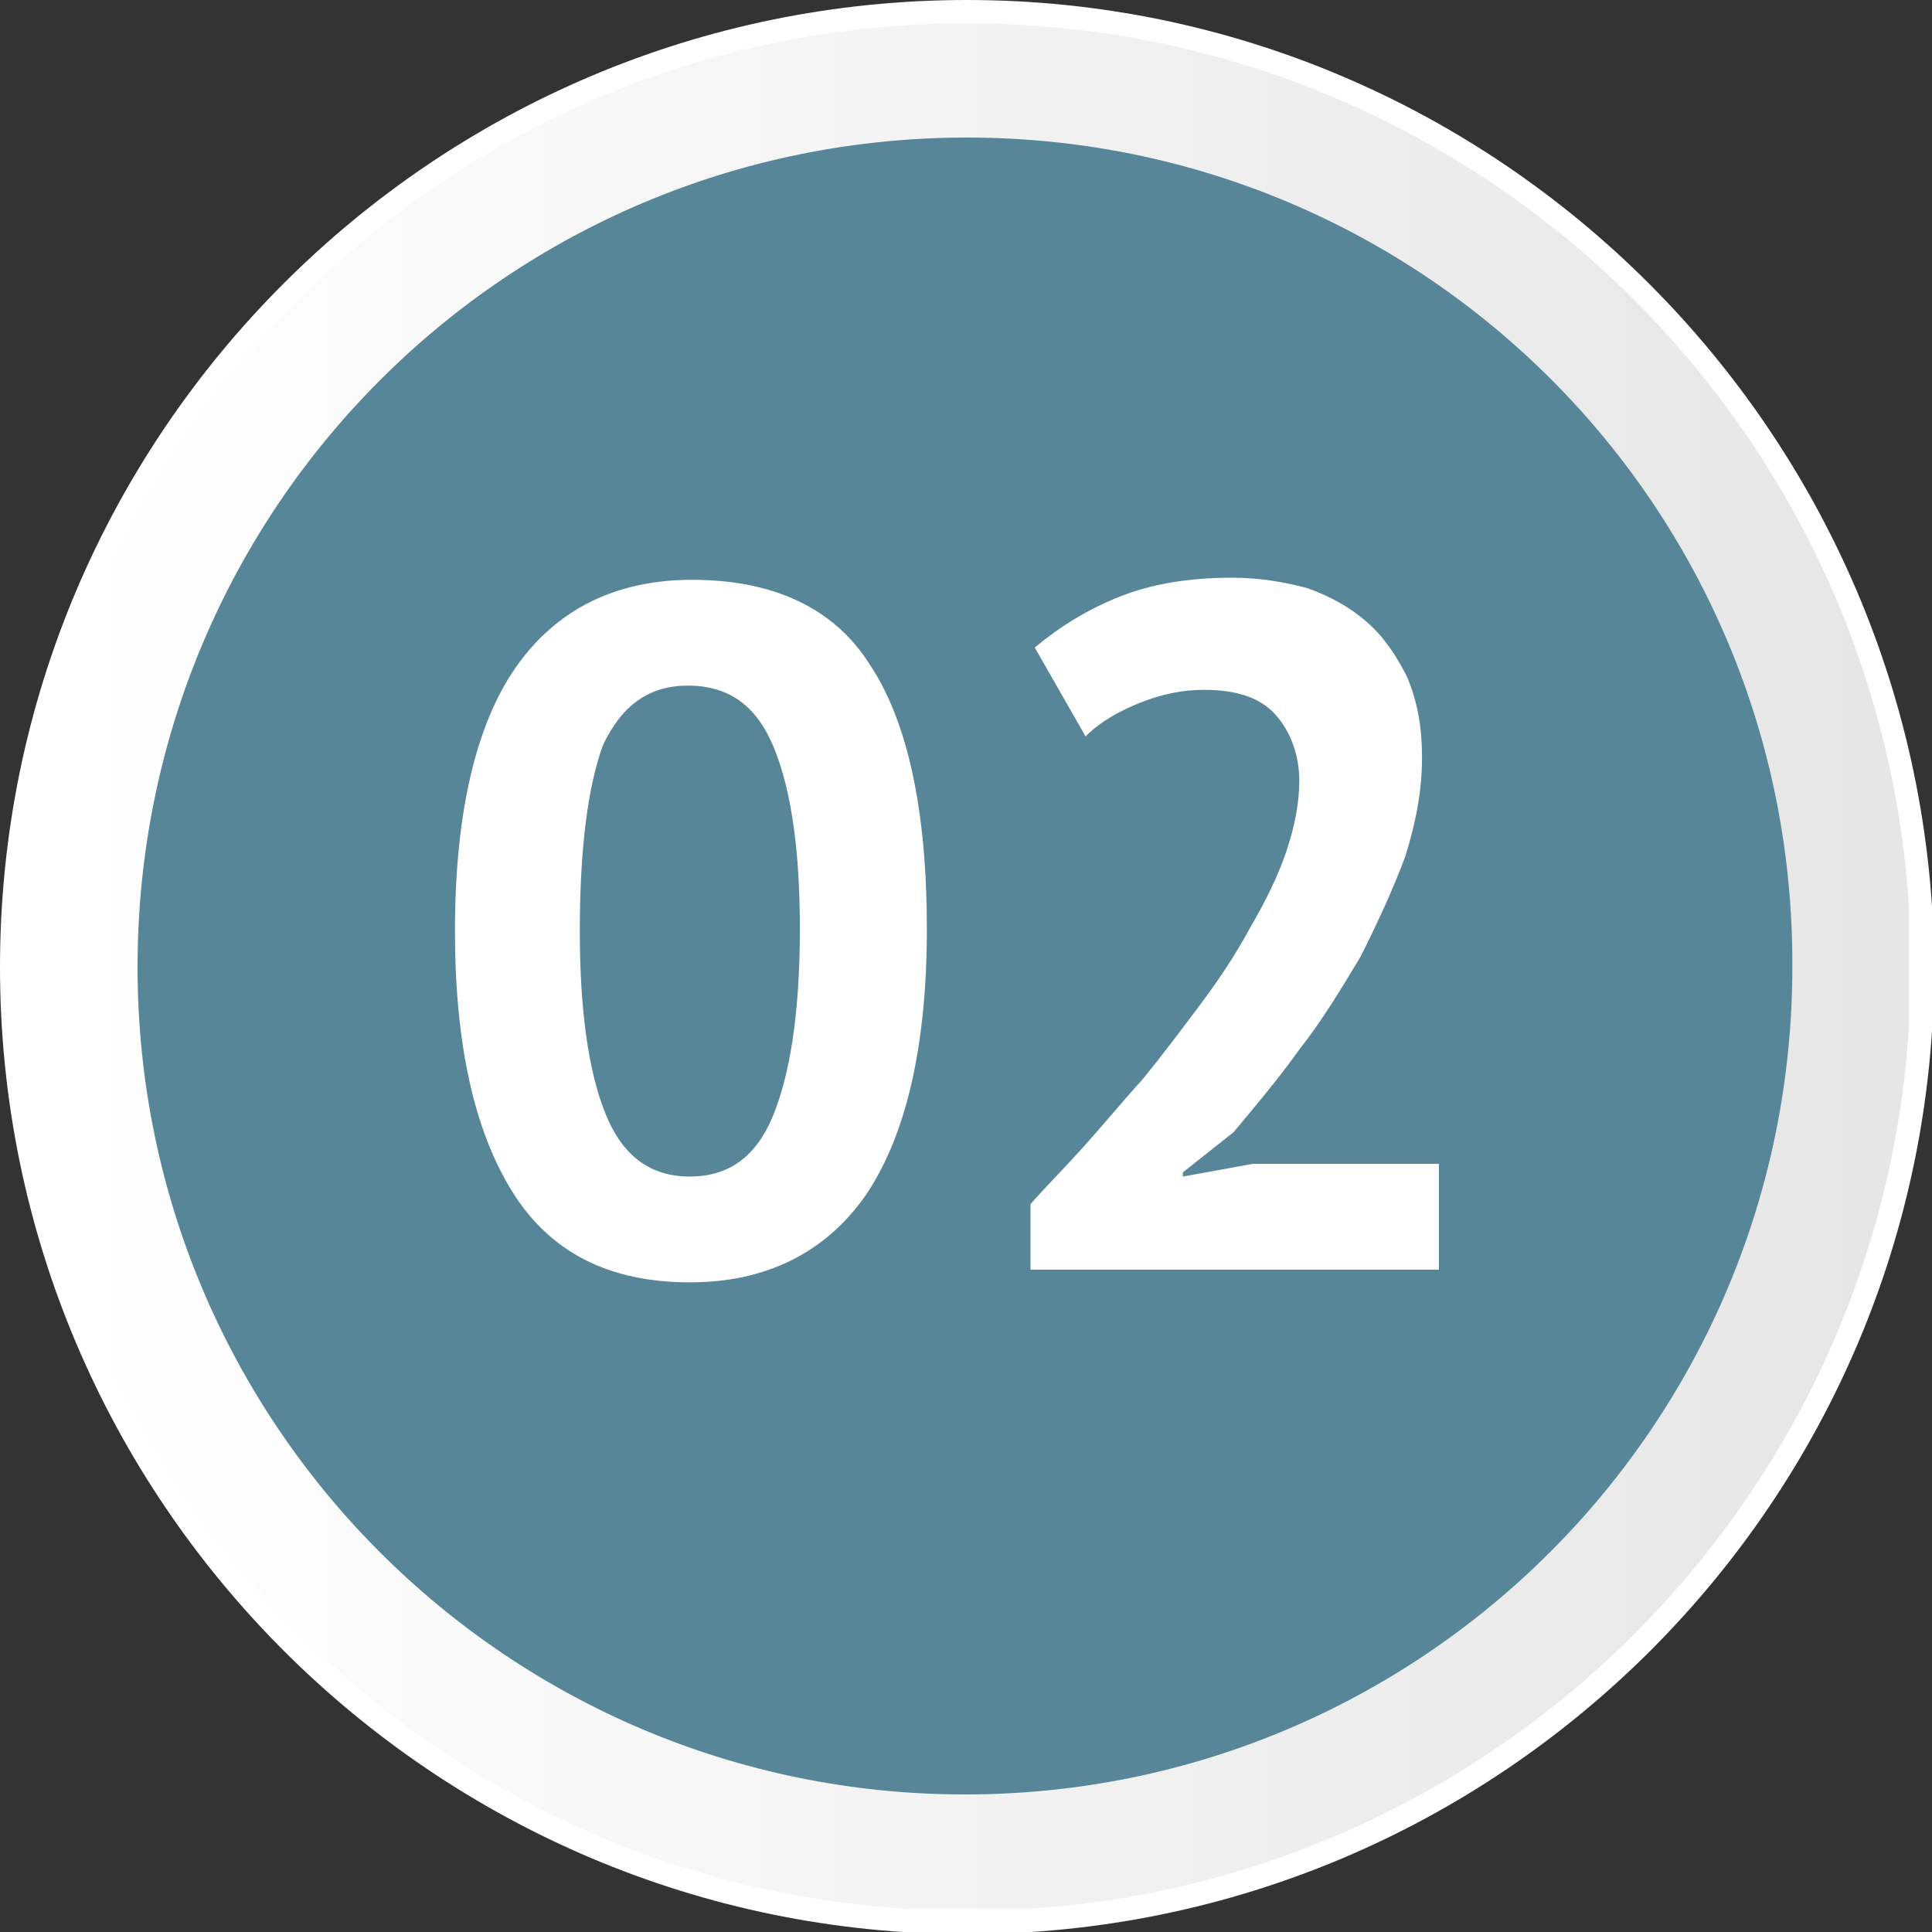 <svg xmlns="http://www.w3.org/2000/svg" xmlns:xlink="http://www.w3.org/1999/xlink" id="Livello_1" x="0px" y="0px" viewBox="0 0 91.3 91.3" xml:space="preserve">
<rect x="0" y="0" width="91.3" height="91.3" fill="#333333" stroke="none"/>
<g>
	<path fill="#FFFFFF" d="M45.7,0C20.5,0,0,20.5,0,45.7c0,25.2,20.5,45.7,45.7,45.7c25.2,0,45.7-20.5,45.7-45.7   C91.3,20.5,70.8,0,45.7,0 M45.7,84.8C24,84.8,6.5,67.3,6.5,45.7C6.5,24,24,6.5,45.7,6.5c21.6,0,39.1,17.5,39.1,39.1   C84.8,67.3,67.3,84.8,45.7,84.8"></path>
	<g>
		<g>
			<defs>
				<rect id="SVGID_34_" x="1.1" y="1.1" width="89.1" height="89.1"></rect>
			</defs>
			<clipPath id="SVGID_1_">
				<use xlink:href="#SVGID_34_"></use>
			</clipPath>
			<g clip-path="url(#SVGID_1_)">
				<defs>
					<path id="SVGID_36_" d="M1.1,45.4v0.6c0.2,24.5,20.1,44.3,44.6,44.3c24.6,0,44.6-20,44.6-44.6c0-24.6-20-44.6-44.6-44.6       C21.1,1.1,1.2,20.9,1.1,45.4"></path>
				</defs>
				<clipPath id="SVGID_2_">
					<use xlink:href="#SVGID_36_"></use>
				</clipPath>
				
					<linearGradient id="SVGID_3_" gradientUnits="userSpaceOnUse" x1="38.257" y1="3792.411" x2="39.257" y2="3792.411" gradientTransform="matrix(128.312 0 0 -128.312 -4905.979 486657.562)">
					<stop offset="0" style="stop-color:#FFFFFF"></stop>
					<stop offset="1" style="stop-color:#DADADA"></stop>
				</linearGradient>
				<rect x="1.1" y="1.1" clip-path="url(#SVGID_2_)" fill="url(#SVGID_3_)" width="89.1" height="89.1"></rect>
			</g>
		</g>
	</g>
	<path fill="#588699" d="M45.7,6.5C24,6.5,6.5,24,6.5,45.7c0,21.6,17.5,39.1,39.1,39.1c21.6,0,39.1-17.5,39.1-39.1   C84.8,24,67.3,6.5,45.7,6.5"></path>
	<path fill="#FFFFFF" d="M21.5,44c0-5.6,1-9.8,2.9-12.5c1.9-2.7,4.7-4.1,8.3-4.1c3.8,0,6.7,1.3,8.4,4c1.8,2.7,2.7,6.9,2.7,12.5   c0,5.6-1,9.8-2.9,12.6c-1.9,2.7-4.7,4.1-8.3,4.1c-3.8,0-6.6-1.4-8.4-4.3C22.4,53.4,21.5,49.3,21.5,44 M27.4,44   c0,3.7,0.4,6.6,1.2,8.6c0.8,2,2.1,3,4,3c1.8,0,3.1-0.9,3.9-2.8c0.8-1.9,1.3-4.8,1.3-8.9c0-3.7-0.4-6.5-1.2-8.5c-0.8-2-2.1-3-4.1-3   c-1.8,0-3.1,0.9-4,2.8C27.8,37.1,27.4,40,27.4,44"></path>
	<path fill="#FFFFFF" d="M67.2,35.8c0,1.6-0.3,3.1-0.8,4.7c-0.6,1.6-1.3,3.1-2.1,4.7c-0.9,1.5-1.8,3-2.9,4.4c-1,1.4-2.1,2.7-3.1,3.9   l-2.4,1.9v0.2l3.3-0.6h8.8v5H48.7v-3.1c0.7-0.8,1.6-1.7,2.5-2.7c0.9-1,1.8-2.1,2.8-3.2c0.9-1.1,1.8-2.3,2.7-3.5   c0.9-1.2,1.7-2.4,2.4-3.7c0.7-1.2,1.3-2.4,1.7-3.6c0.4-1.2,0.6-2.3,0.6-3.3c0-1.2-0.4-2.3-1.1-3.1c-0.7-0.8-1.8-1.2-3.4-1.2   c-1,0-2,0.2-3,0.6c-1,0.4-1.9,0.9-2.6,1.6l-2.4-4.2c1.2-1,2.5-1.8,4-2.4c1.5-0.6,3.3-0.9,5.3-0.9c1.3,0,2.5,0.2,3.6,0.5   c1.1,0.4,2,0.9,2.8,1.6c0.8,0.7,1.4,1.6,1.9,2.6C67,33.2,67.2,34.4,67.2,35.8"></path>
</g>
</svg>